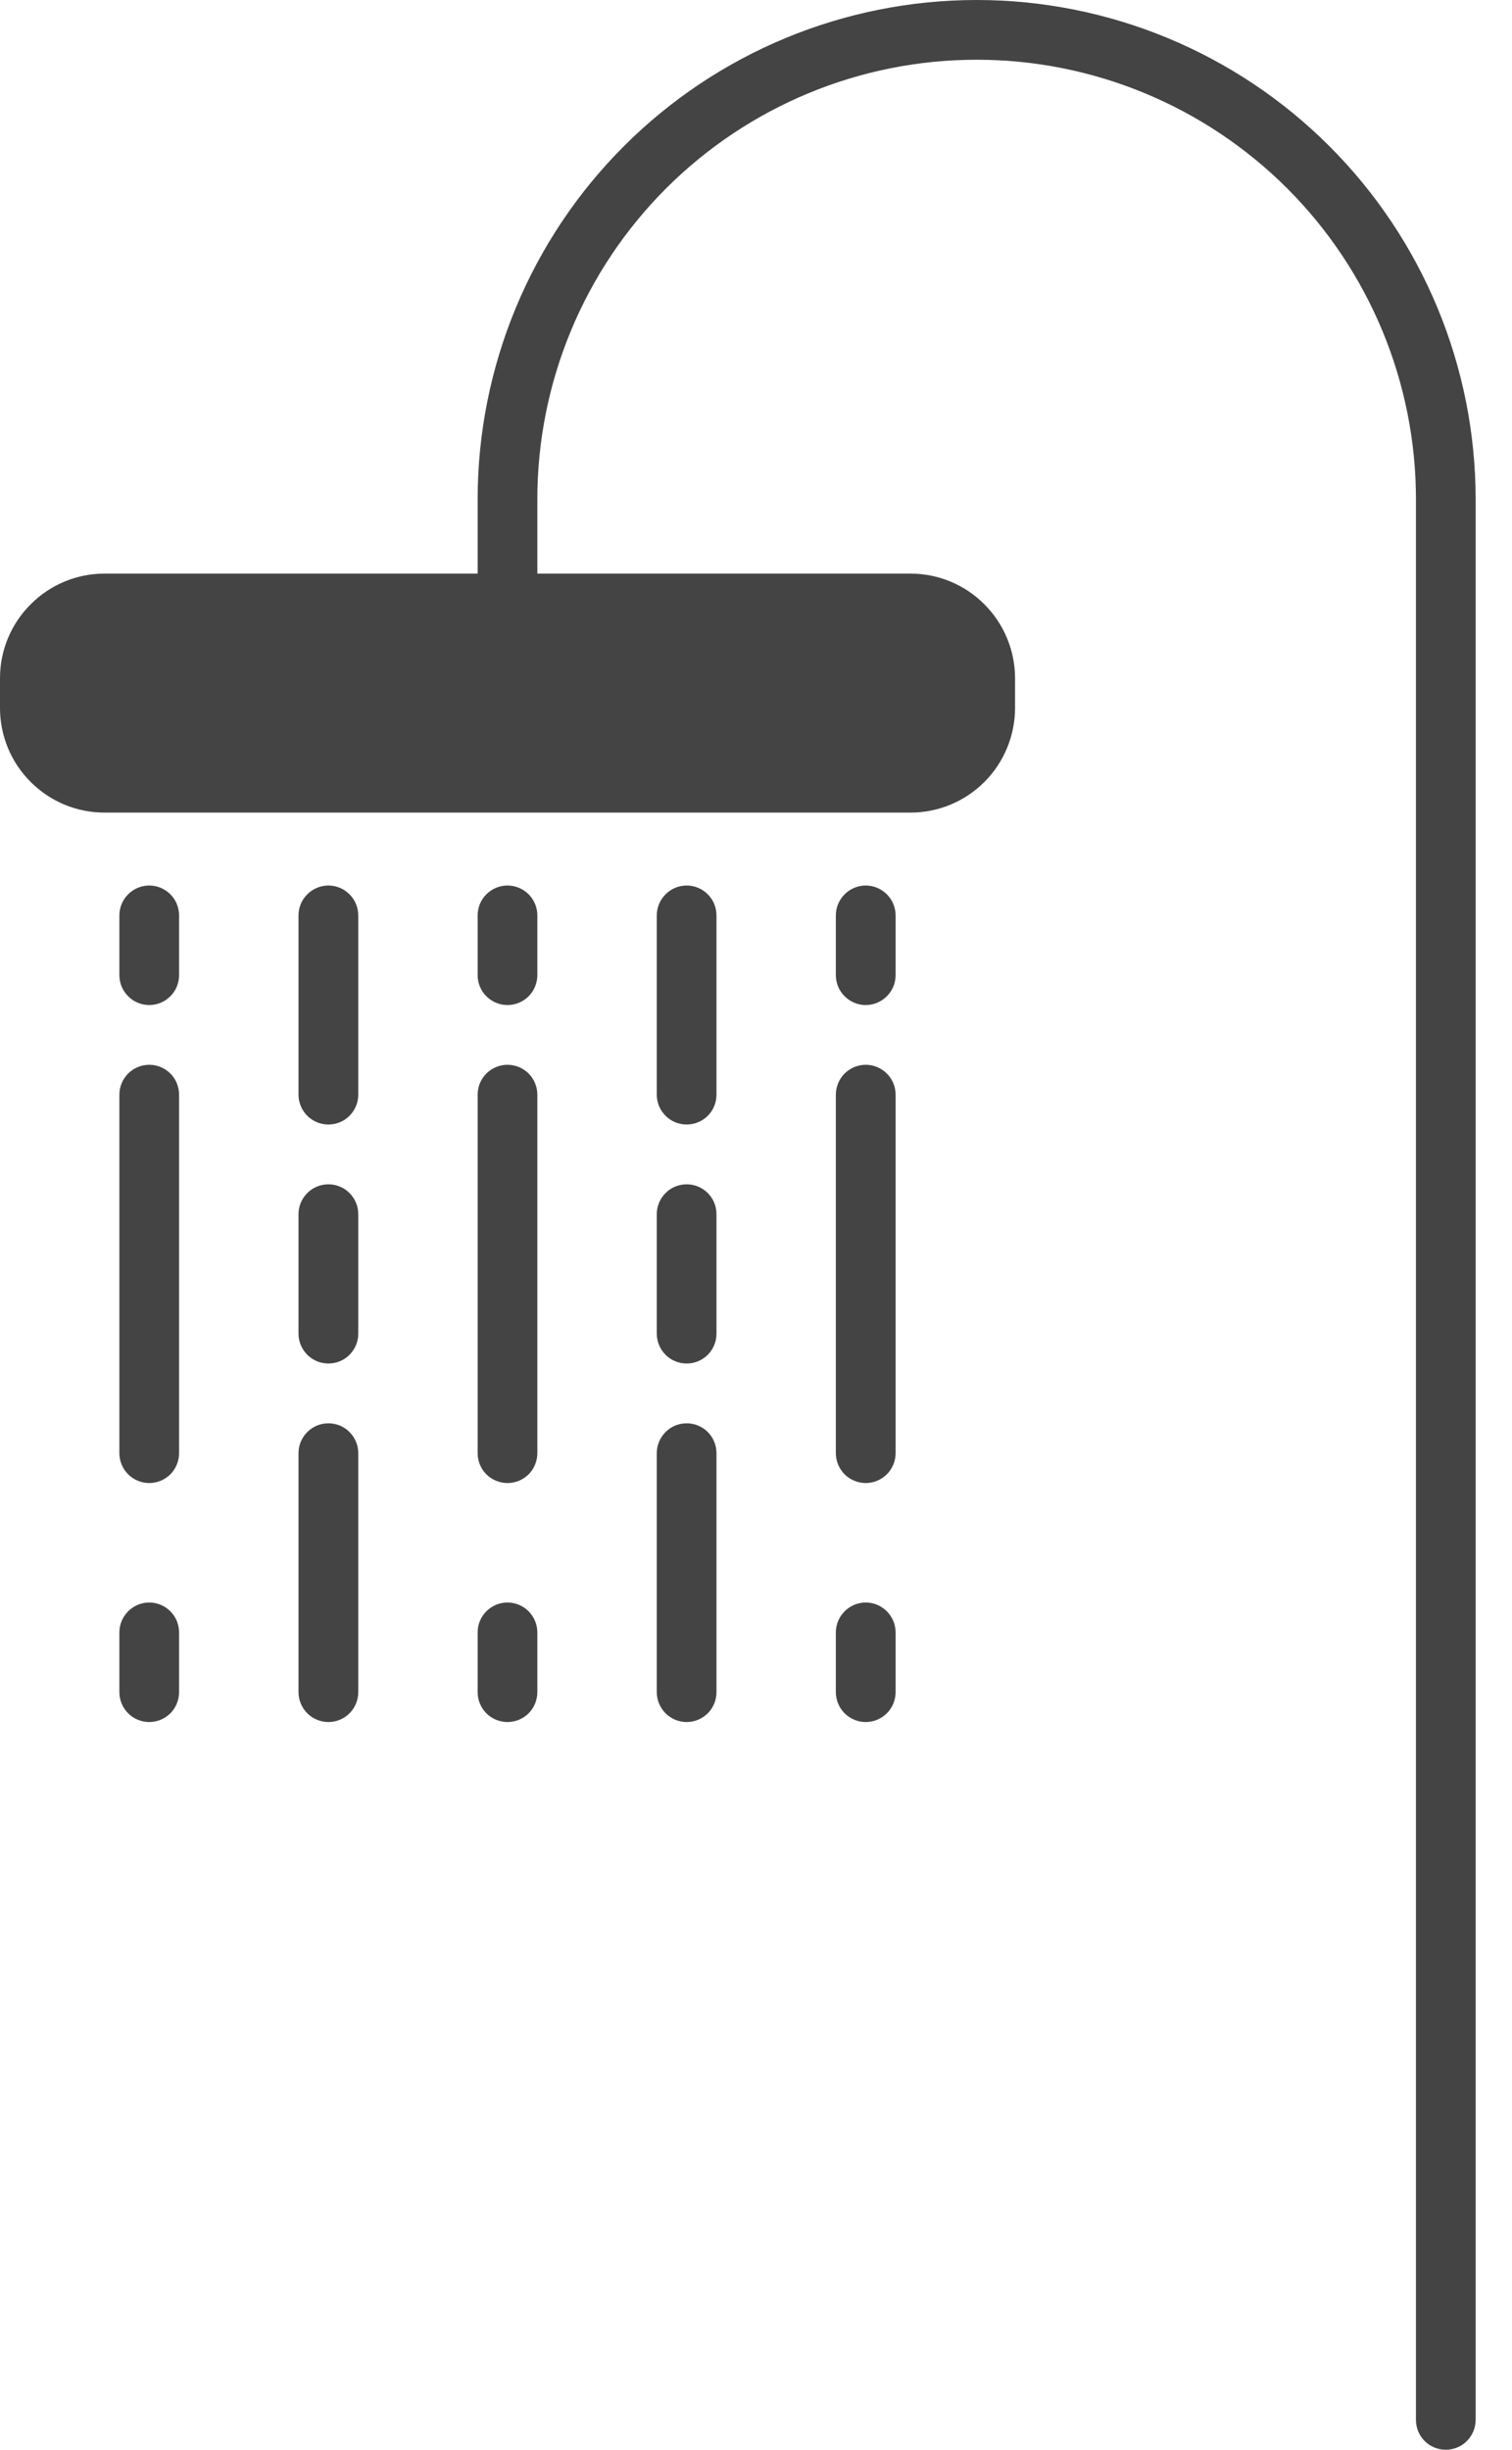 <svg width="21" height="34" viewBox="0 0 21 34" fill="none" xmlns="http://www.w3.org/2000/svg">
<path d="M20.08 34C20.19 34 20.296 33.956 20.373 33.879C20.451 33.801 20.495 33.695 20.495 33.585V6.93C20.495 5.092 19.765 3.33 18.465 2.03C17.165 0.73 15.402 0 13.565 0C11.726 0 9.964 0.73 8.664 2.03C7.364 3.33 6.634 5.092 6.634 6.93V7.961H1.451C1.066 7.961 0.698 8.114 0.426 8.387C0.153 8.659 0 9.027 0 9.412V9.827C0 10.212 0.153 10.581 0.426 10.853C0.698 11.125 1.066 11.278 1.451 11.278H12.646C13.031 11.278 13.4 11.125 13.672 10.853C13.944 10.581 14.097 10.212 14.098 9.827V9.412C14.097 9.027 13.944 8.659 13.672 8.387C13.4 8.114 13.031 7.961 12.646 7.961H7.463V6.93C7.463 5.312 8.106 3.76 9.25 2.616C10.395 1.472 11.946 0.829 13.565 0.829C15.183 0.829 16.734 1.472 17.879 2.616C19.023 3.76 19.666 5.312 19.666 6.93V33.585C19.666 33.695 19.709 33.801 19.787 33.879C19.865 33.956 19.97 34 20.08 34Z" fill="#444444"/>
<path d="M7.463 12.705C7.463 12.595 7.419 12.489 7.342 12.412C7.264 12.334 7.158 12.29 7.048 12.29C6.938 12.29 6.833 12.334 6.755 12.412C6.677 12.489 6.634 12.595 6.634 12.705V13.534C6.634 13.644 6.677 13.75 6.755 13.827C6.833 13.905 6.938 13.949 7.048 13.949C7.158 13.949 7.264 13.905 7.342 13.827C7.419 13.75 7.463 13.644 7.463 13.534V12.705Z" fill="#444444"/>
<path d="M9.951 12.705C9.951 12.595 9.908 12.489 9.83 12.412C9.752 12.334 9.647 12.29 9.537 12.29C9.427 12.29 9.321 12.334 9.244 12.412C9.166 12.489 9.122 12.595 9.122 12.705V15.193C9.122 15.303 9.166 15.408 9.244 15.486C9.321 15.564 9.427 15.607 9.537 15.607C9.647 15.607 9.752 15.564 9.83 15.486C9.908 15.408 9.951 15.303 9.951 15.193V12.705Z" fill="#444444"/>
<path d="M12.439 12.705C12.439 12.595 12.395 12.489 12.317 12.412C12.239 12.334 12.134 12.29 12.024 12.29C11.914 12.29 11.809 12.334 11.731 12.412C11.653 12.489 11.609 12.595 11.609 12.705V13.534C11.609 13.644 11.653 13.75 11.731 13.827C11.809 13.905 11.914 13.949 12.024 13.949C12.134 13.949 12.239 13.905 12.317 13.827C12.395 13.75 12.439 13.644 12.439 13.534V12.705Z" fill="#444444"/>
<path d="M2.487 12.705C2.487 12.595 2.444 12.489 2.366 12.412C2.288 12.334 2.183 12.29 2.073 12.29C1.963 12.29 1.857 12.334 1.78 12.412C1.702 12.489 1.658 12.595 1.658 12.705V13.534C1.658 13.644 1.702 13.75 1.78 13.827C1.857 13.905 1.963 13.949 2.073 13.949C2.183 13.949 2.288 13.905 2.366 13.827C2.444 13.75 2.487 13.644 2.487 13.534V12.705Z" fill="#444444"/>
<path d="M4.976 12.705C4.976 12.595 4.932 12.489 4.854 12.412C4.777 12.334 4.671 12.29 4.561 12.29C4.451 12.29 4.346 12.334 4.268 12.412C4.19 12.489 4.146 12.595 4.146 12.705V15.193C4.146 15.303 4.19 15.408 4.268 15.486C4.346 15.564 4.451 15.607 4.561 15.607C4.671 15.607 4.777 15.564 4.854 15.486C4.932 15.408 4.976 15.303 4.976 15.193V12.705Z" fill="#444444"/>
<path d="M7.463 15.193C7.463 15.083 7.419 14.977 7.342 14.899C7.264 14.822 7.158 14.778 7.048 14.778C6.938 14.778 6.833 14.822 6.755 14.899C6.677 14.977 6.634 15.083 6.634 15.193V20.168C6.634 20.278 6.677 20.384 6.755 20.462C6.833 20.539 6.938 20.583 7.048 20.583C7.158 20.583 7.264 20.539 7.342 20.462C7.419 20.384 7.463 20.278 7.463 20.168V15.193Z" fill="#444444"/>
<path d="M9.951 16.851C9.951 16.741 9.908 16.636 9.83 16.558C9.752 16.48 9.647 16.437 9.537 16.437C9.427 16.437 9.321 16.48 9.244 16.558C9.166 16.636 9.122 16.741 9.122 16.851V18.51C9.122 18.62 9.166 18.725 9.244 18.803C9.321 18.881 9.427 18.924 9.537 18.924C9.647 18.924 9.752 18.881 9.83 18.803C9.908 18.725 9.951 18.62 9.951 18.51V16.851Z" fill="#444444"/>
<path d="M12.439 15.193C12.439 15.083 12.395 14.977 12.317 14.899C12.239 14.822 12.134 14.778 12.024 14.778C11.914 14.778 11.809 14.822 11.731 14.899C11.653 14.977 11.609 15.083 11.609 15.193V20.168C11.609 20.278 11.653 20.384 11.731 20.462C11.809 20.539 11.914 20.583 12.024 20.583C12.134 20.583 12.239 20.539 12.317 20.462C12.395 20.384 12.439 20.278 12.439 20.168V15.193Z" fill="#444444"/>
<path d="M2.487 15.193C2.487 15.083 2.444 14.977 2.366 14.899C2.288 14.822 2.183 14.778 2.073 14.778C1.963 14.778 1.857 14.822 1.78 14.899C1.702 14.977 1.658 15.083 1.658 15.193V20.168C1.658 20.278 1.702 20.384 1.78 20.462C1.857 20.539 1.963 20.583 2.073 20.583C2.183 20.583 2.288 20.539 2.366 20.462C2.444 20.384 2.487 20.278 2.487 20.168V15.193Z" fill="#444444"/>
<path d="M4.976 16.851C4.976 16.741 4.932 16.636 4.854 16.558C4.777 16.48 4.671 16.437 4.561 16.437C4.451 16.437 4.346 16.48 4.268 16.558C4.19 16.636 4.146 16.741 4.146 16.851V18.51C4.146 18.62 4.19 18.725 4.268 18.803C4.346 18.881 4.451 18.924 4.561 18.924C4.671 18.924 4.777 18.881 4.854 18.803C4.932 18.725 4.976 18.62 4.976 18.51V16.851Z" fill="#444444"/>
<path d="M7.048 22.241C6.938 22.241 6.833 22.285 6.755 22.363C6.677 22.441 6.634 22.546 6.634 22.656V23.485C6.634 23.595 6.677 23.701 6.755 23.779C6.833 23.856 6.938 23.9 7.048 23.9C7.158 23.9 7.264 23.856 7.342 23.779C7.419 23.701 7.463 23.595 7.463 23.485V22.656C7.463 22.546 7.419 22.441 7.342 22.363C7.264 22.285 7.158 22.241 7.048 22.241Z" fill="#444444"/>
<path d="M9.537 19.754C9.427 19.754 9.321 19.797 9.244 19.875C9.166 19.953 9.122 20.058 9.122 20.168V23.485C9.122 23.595 9.166 23.701 9.244 23.779C9.321 23.856 9.427 23.9 9.537 23.9C9.647 23.9 9.752 23.856 9.83 23.779C9.908 23.701 9.951 23.595 9.951 23.485V20.168C9.951 20.058 9.908 19.953 9.83 19.875C9.752 19.797 9.647 19.754 9.537 19.754Z" fill="#444444"/>
<path d="M12.024 22.241C11.914 22.241 11.809 22.285 11.731 22.363C11.653 22.441 11.609 22.546 11.609 22.656V23.485C11.609 23.595 11.653 23.701 11.731 23.779C11.809 23.856 11.914 23.9 12.024 23.9C12.134 23.9 12.239 23.856 12.317 23.779C12.395 23.701 12.439 23.595 12.439 23.485V22.656C12.439 22.546 12.395 22.441 12.317 22.363C12.239 22.285 12.134 22.241 12.024 22.241Z" fill="#444444"/>
<path d="M2.073 22.241C1.963 22.241 1.857 22.285 1.78 22.363C1.702 22.441 1.658 22.546 1.658 22.656V23.485C1.658 23.595 1.702 23.701 1.78 23.779C1.857 23.856 1.963 23.9 2.073 23.9C2.183 23.9 2.288 23.856 2.366 23.779C2.444 23.701 2.487 23.595 2.487 23.485V22.656C2.487 22.546 2.444 22.441 2.366 22.363C2.288 22.285 2.183 22.241 2.073 22.241Z" fill="#444444"/>
<path d="M4.561 19.754C4.451 19.754 4.346 19.797 4.268 19.875C4.19 19.953 4.146 20.058 4.146 20.168V23.485C4.146 23.595 4.19 23.701 4.268 23.779C4.346 23.856 4.451 23.9 4.561 23.9C4.671 23.9 4.777 23.856 4.854 23.779C4.932 23.701 4.976 23.595 4.976 23.485V20.168C4.976 20.058 4.932 19.953 4.854 19.875C4.777 19.797 4.671 19.754 4.561 19.754Z" fill="#444444"/>
</svg>

